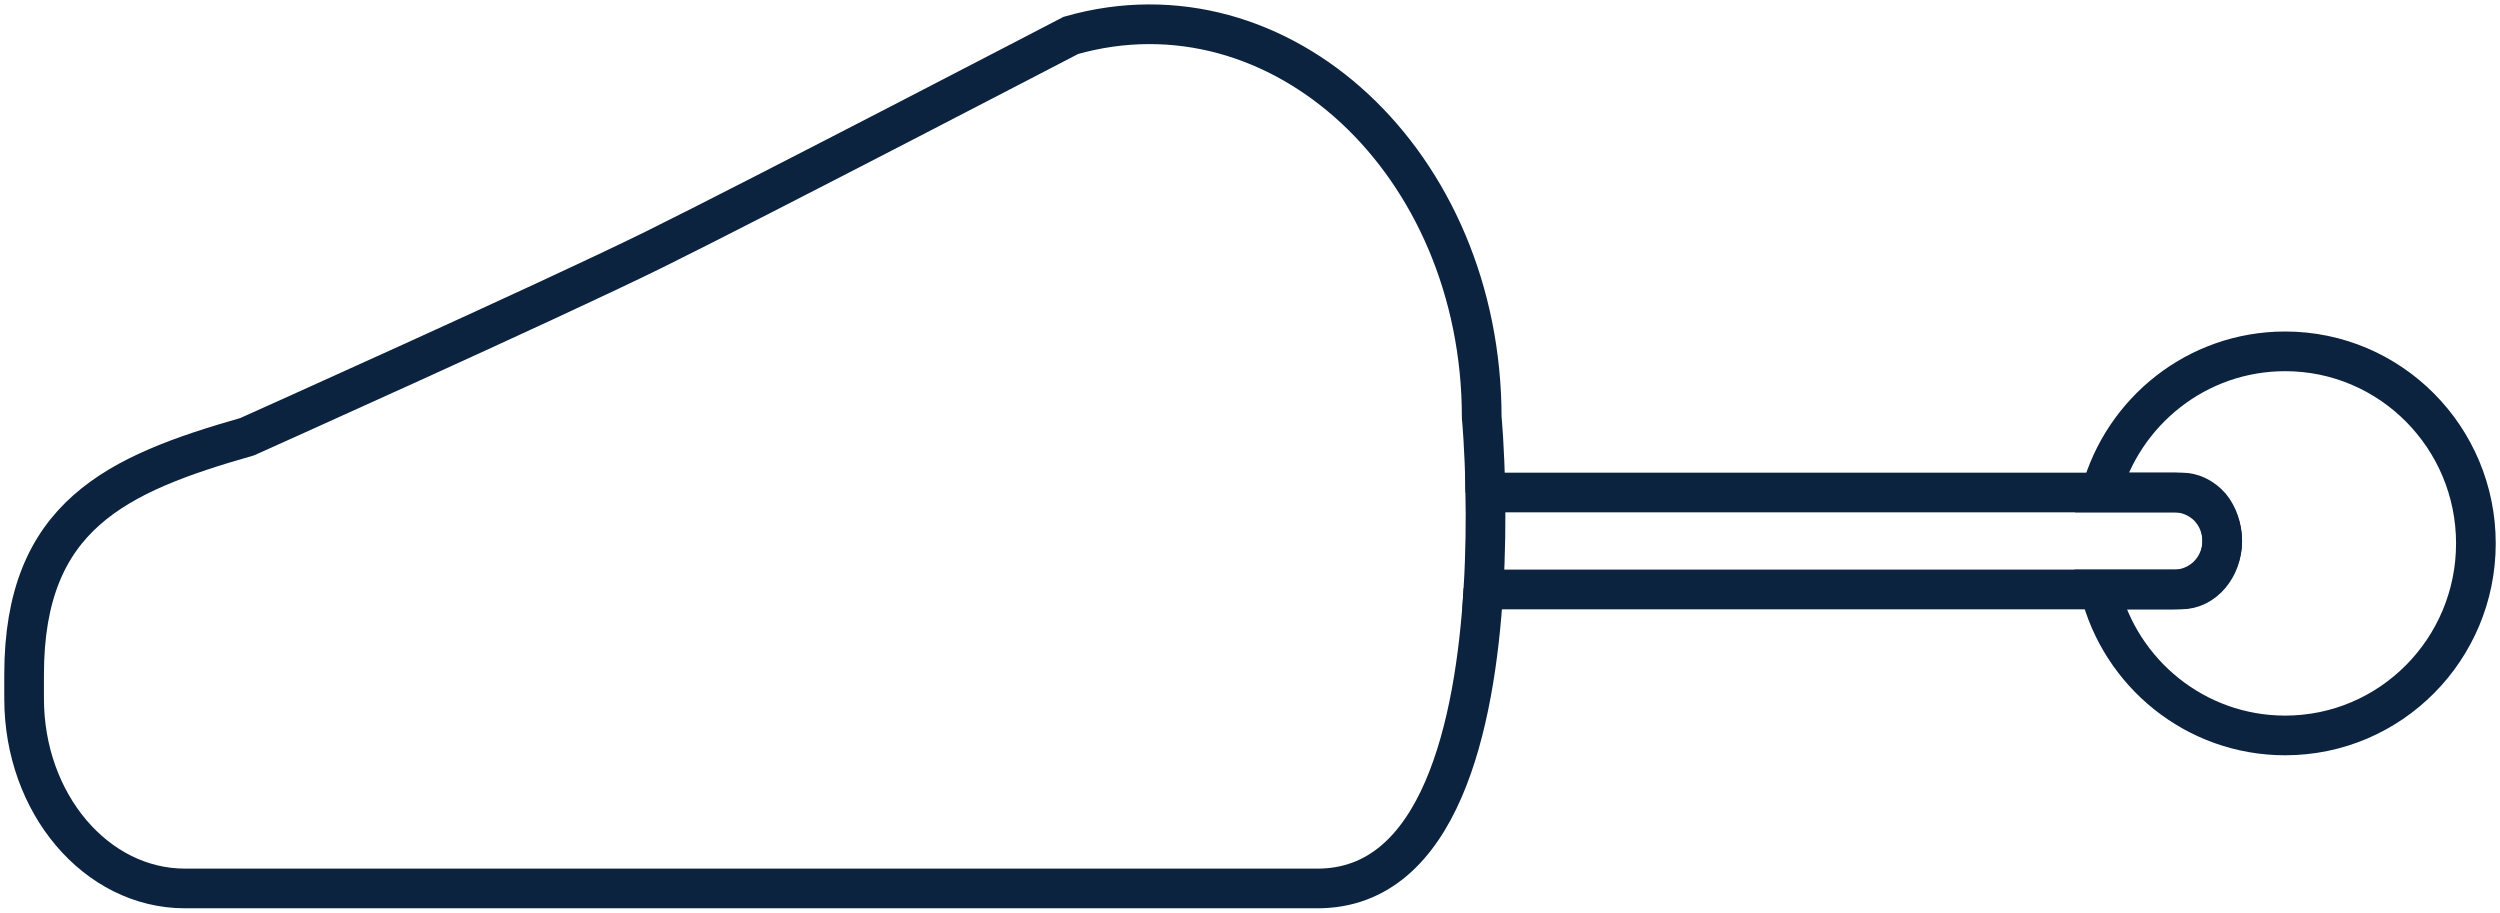 <svg width="126" height="46" viewBox="0 0 126 46" fill="none" xmlns="http://www.w3.org/2000/svg">
<path d="M74.861 24.809C74.825 22.548 74.679 21.045 74.679 21.045C74.679 8.225 64.531 -1.222 53.971 1.784C53.971 1.784 38.026 10.082 32.946 12.588C27.563 15.24 12.457 22.01 12.457 22.01C5.87 23.892 1.215 25.982 1.215 33.999V35.209C1.215 40.501 4.849 44.778 9.321 44.778H66.403C72.589 44.778 74.351 36.492 74.764 29.709" stroke="#0C2340" stroke-width="2" stroke-miterlimit="10"/>
<path d="M112 27.265C112 28.609 111.076 29.709 109.934 29.709H74.764C74.873 27.913 74.885 26.214 74.861 24.821H109.946C110.517 24.821 111.028 25.09 111.417 25.53C111.781 25.982 112 26.593 112 27.265Z" stroke="#0C2340" stroke-width="2" stroke-miterlimit="10"/>
<path d="M124.785 27.387C124.785 32.728 120.483 37.066 115.172 37.066C110.651 37.066 106.859 33.926 105.826 29.709H109.569C110.918 29.709 112 28.609 112 27.265C112 26.593 111.733 25.982 111.295 25.53C110.846 25.09 110.238 24.821 109.569 24.821H105.887C107.005 20.727 110.736 17.708 115.172 17.708C120.483 17.708 124.785 22.047 124.785 27.387Z" stroke="#0C2340" stroke-width="2" stroke-miterlimit="10"/>
</svg>
